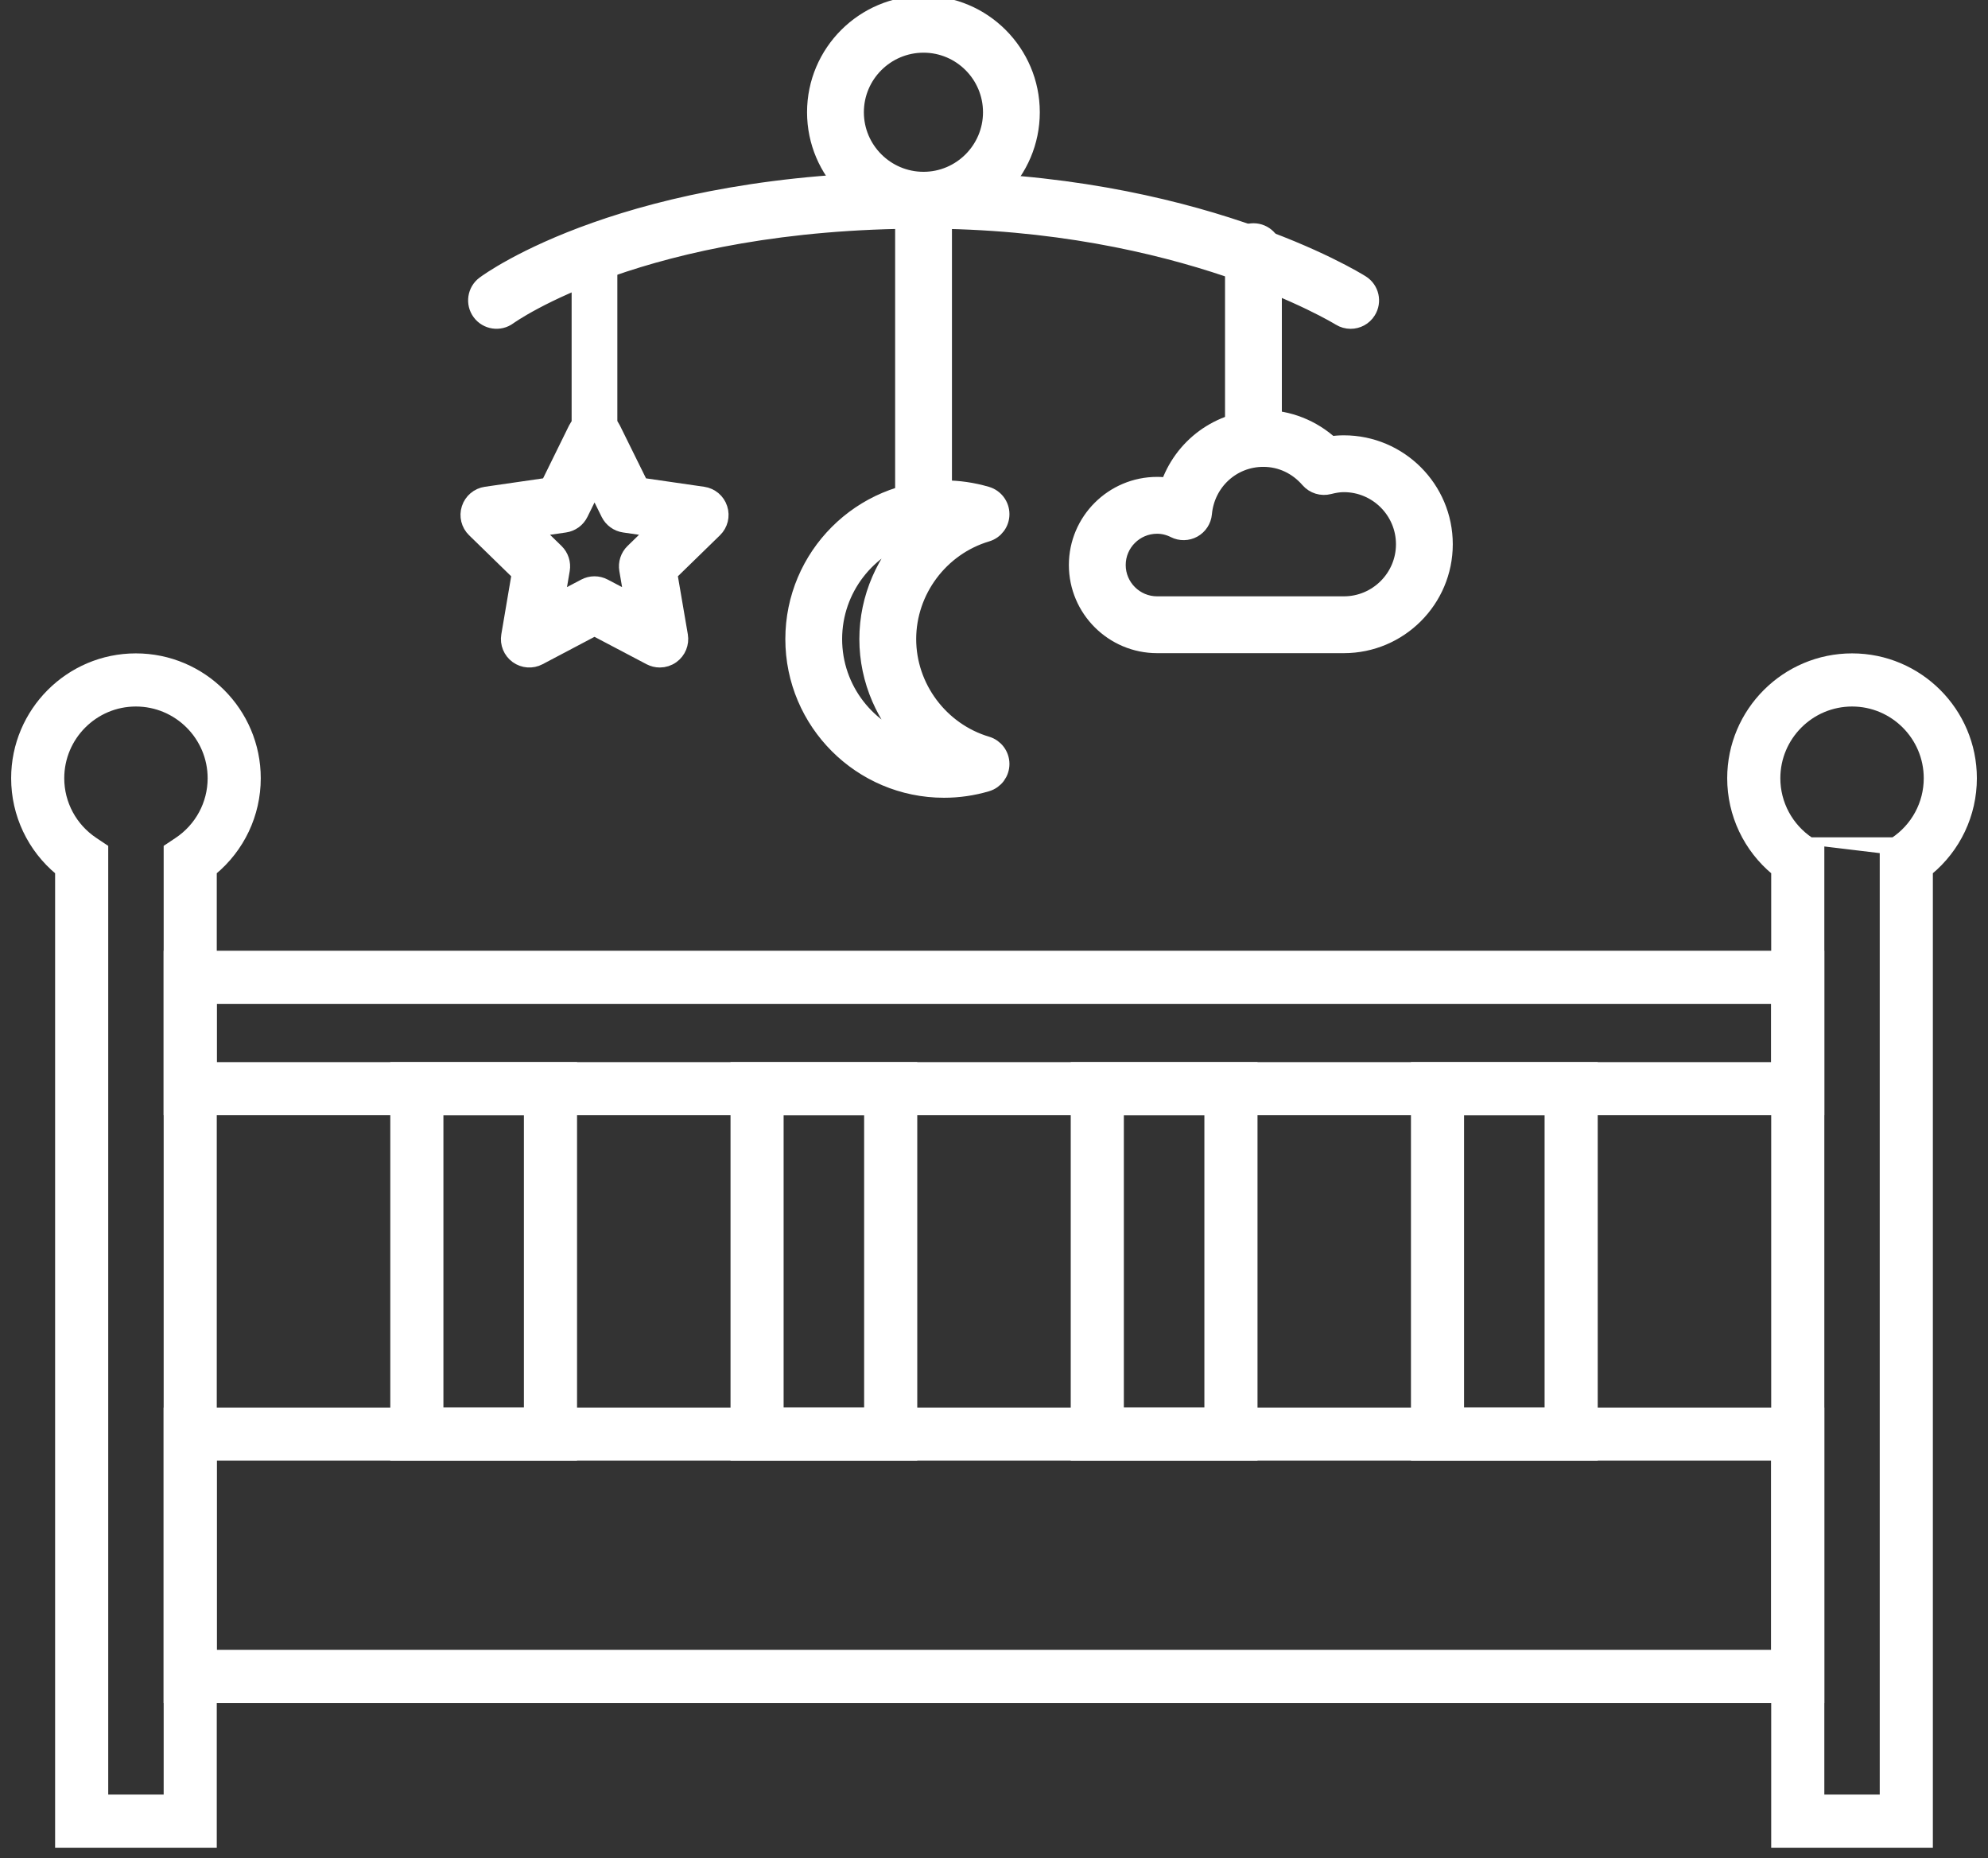 <?xml version="1.0" encoding="UTF-8"?> <svg xmlns="http://www.w3.org/2000/svg" width="107" height="100" viewBox="0 0 107 100" fill="none"><rect x="0" y="0" width="107" height="100" fill="#333333" stroke="none"/> <path d="M49.205 28.625C46.683 29.328 44.826 31.646 44.826 34.39C44.826 37.133 46.682 39.449 49.205 40.153C47.68 38.667 46.753 36.599 46.753 34.39C46.753 32.179 47.68 30.111 49.205 28.625ZM50.808 42.428C46.375 42.428 42.769 38.822 42.769 34.39C42.769 29.956 46.375 26.35 50.808 26.35C51.579 26.35 52.349 26.46 53.094 26.68C53.531 26.81 53.831 27.211 53.831 27.666C53.833 28.122 53.534 28.524 53.097 28.654C50.572 29.405 48.812 31.763 48.812 34.39C48.812 37.015 50.572 39.372 53.097 40.123C53.532 40.252 53.831 40.654 53.831 41.109C53.831 41.565 53.534 41.965 53.098 42.096C52.358 42.316 51.588 42.428 50.808 42.428Z" fill="white"></path> <path d="M49.205 28.625C46.683 29.328 44.826 31.646 44.826 34.39C44.826 37.133 46.682 39.449 49.205 40.153C47.68 38.667 46.753 36.599 46.753 34.39C46.753 32.179 47.68 30.111 49.205 28.625ZM50.808 42.428C46.375 42.428 42.769 38.822 42.769 34.39C42.769 29.956 46.375 26.35 50.808 26.35C51.579 26.35 52.349 26.46 53.094 26.68C53.531 26.81 53.831 27.211 53.831 27.666C53.833 28.122 53.534 28.524 53.097 28.654C50.572 29.405 48.812 31.763 48.812 34.39C48.812 37.015 50.572 39.372 53.097 40.123C53.532 40.252 53.831 40.654 53.831 41.109C53.831 41.565 53.534 41.965 53.098 42.096C52.358 42.316 51.588 42.428 50.808 42.428Z" stroke="white"></path> <path d="M72.695 17.194C72.508 17.194 72.32 17.144 72.15 17.038C72.066 16.986 63.601 11.803 49.712 11.803C34.554 11.803 27.408 16.941 27.337 16.992C26.88 17.328 26.235 17.232 25.898 16.777C25.56 16.322 25.654 15.679 26.109 15.341C26.415 15.111 33.803 9.745 49.712 9.745C64.231 9.745 72.882 15.067 73.243 15.294C73.725 15.595 73.87 16.23 73.567 16.711C73.374 17.023 73.038 17.194 72.695 17.194Z" fill="white"></path> <path d="M72.695 17.194C72.508 17.194 72.32 17.144 72.15 17.038C72.066 16.986 63.601 11.803 49.712 11.803C34.554 11.803 27.408 16.941 27.337 16.992C26.88 17.328 26.235 17.232 25.898 16.777C25.56 16.322 25.654 15.679 26.109 15.341C26.415 15.111 33.803 9.745 49.712 9.745C64.231 9.745 72.882 15.067 73.243 15.294C73.725 15.595 73.87 16.23 73.567 16.711C73.374 17.023 73.038 17.194 72.695 17.194Z" stroke="white"></path> <path d="M62.279 28.221C61.072 28.221 60.089 29.2 60.089 30.404C60.089 31.608 61.072 32.589 62.279 32.589H72.331C74.152 32.589 75.635 31.107 75.635 29.286C75.635 27.465 74.152 25.983 72.331 25.983C72.081 25.983 71.824 26.021 71.521 26.1C71.143 26.198 70.739 26.074 70.481 25.779C69.834 25.032 68.951 24.622 67.995 24.622C66.29 24.622 64.887 25.915 64.73 27.632C64.699 27.97 64.501 28.273 64.203 28.438C63.906 28.602 63.545 28.609 63.241 28.455C62.931 28.299 62.607 28.221 62.279 28.221ZM72.331 34.647H62.279C59.937 34.647 58.03 32.743 58.03 30.404C58.03 28.065 59.937 26.162 62.279 26.162C62.498 26.162 62.717 26.18 62.934 26.216C63.648 24.067 65.646 22.564 67.995 22.564C69.329 22.564 70.613 23.074 71.601 23.981C71.852 23.943 72.093 23.925 72.331 23.925C75.287 23.925 77.693 26.33 77.693 29.286C77.693 32.242 75.287 34.647 72.331 34.647Z" fill="white"></path> <path d="M62.279 28.221C61.072 28.221 60.089 29.2 60.089 30.404C60.089 31.608 61.072 32.589 62.279 32.589H72.331C74.152 32.589 75.635 31.107 75.635 29.286C75.635 27.465 74.152 25.983 72.331 25.983C72.081 25.983 71.824 26.021 71.521 26.1C71.143 26.198 70.739 26.074 70.481 25.779C69.834 25.032 68.951 24.622 67.995 24.622C66.29 24.622 64.887 25.915 64.73 27.632C64.699 27.97 64.501 28.273 64.203 28.438C63.906 28.602 63.545 28.609 63.241 28.455C62.931 28.299 62.607 28.221 62.279 28.221ZM72.331 34.647H62.279C59.937 34.647 58.03 32.743 58.03 30.404C58.03 28.065 59.937 26.162 62.279 26.162C62.498 26.162 62.717 26.18 62.934 26.216C63.648 24.067 65.646 22.564 67.995 22.564C69.329 22.564 70.613 23.074 71.601 23.981C71.852 23.943 72.093 23.925 72.331 23.925C75.287 23.925 77.693 26.33 77.693 29.286C77.693 32.242 75.287 34.647 72.331 34.647Z" stroke="white"></path> <path d="M49.707 2.335C47.661 2.335 45.996 3.997 45.996 6.04C45.996 8.082 47.661 9.745 49.707 9.745C51.747 9.745 53.408 8.082 53.408 6.04C53.408 3.997 51.747 2.335 49.707 2.335ZM49.707 11.803C46.525 11.803 43.938 9.217 43.938 6.04C43.938 2.863 46.525 0.276 49.707 0.276C52.882 0.276 55.465 2.863 55.465 6.04C55.465 9.217 52.882 11.803 49.707 11.803Z" fill="white"></path> <path d="M49.707 2.335C47.661 2.335 45.996 3.997 45.996 6.04C45.996 8.082 47.661 9.745 49.707 9.745C51.747 9.745 53.408 8.082 53.408 6.04C53.408 3.997 51.747 2.335 49.707 2.335ZM49.707 11.803C46.525 11.803 43.938 9.217 43.938 6.04C43.938 2.863 46.525 0.276 49.707 0.276C52.882 0.276 55.465 2.863 55.465 6.04C55.465 9.217 52.882 11.803 49.707 11.803Z" stroke="white"></path> <path d="M31.996 31.511C32.161 31.511 32.326 31.551 32.476 31.63L34.146 32.508L33.828 30.649C33.771 30.316 33.881 29.975 34.124 29.738L35.471 28.427L33.609 28.158C33.273 28.11 32.983 27.899 32.832 27.595L31.999 25.907L31.169 27.594C31.02 27.898 30.73 28.11 30.393 28.158L28.528 28.427L29.875 29.738C30.116 29.975 30.228 30.315 30.171 30.648L29.854 32.506L31.516 31.631C31.666 31.551 31.832 31.511 31.996 31.511ZM35.513 35.419C35.348 35.419 35.183 35.379 35.033 35.301L31.998 33.703L28.97 35.3C28.623 35.483 28.204 35.453 27.887 35.224C27.569 34.993 27.409 34.603 27.475 34.218L28.05 30.835L25.597 28.445C25.315 28.172 25.214 27.762 25.336 27.39C25.457 27.016 25.779 26.745 26.167 26.689L29.562 26.198L31.073 23.125C31.246 22.773 31.604 22.55 31.995 22.55C32.4 22.505 32.746 22.771 32.92 23.123L34.439 26.198L37.832 26.689C38.22 26.745 38.543 27.016 38.663 27.39C38.785 27.762 38.684 28.172 38.402 28.445L35.949 30.835L36.528 34.217C36.593 34.602 36.434 34.993 36.117 35.222C35.937 35.353 35.726 35.419 35.513 35.419Z" fill="white"></path> <path d="M31.996 31.511C32.161 31.511 32.326 31.551 32.476 31.63L34.146 32.508L33.828 30.649C33.771 30.316 33.881 29.975 34.124 29.738L35.471 28.427L33.609 28.158C33.273 28.11 32.983 27.899 32.832 27.595L31.999 25.907L31.169 27.594C31.02 27.898 30.73 28.11 30.393 28.158L28.528 28.427L29.875 29.738C30.116 29.975 30.228 30.315 30.171 30.648L29.854 32.506L31.516 31.631C31.666 31.551 31.832 31.511 31.996 31.511ZM35.513 35.419C35.348 35.419 35.183 35.379 35.033 35.301L31.998 33.703L28.97 35.3C28.623 35.483 28.204 35.453 27.887 35.224C27.569 34.993 27.409 34.603 27.475 34.218L28.05 30.835L25.597 28.445C25.315 28.172 25.214 27.762 25.336 27.39C25.457 27.016 25.779 26.745 26.167 26.689L29.562 26.198L31.073 23.125C31.246 22.773 31.604 22.55 31.995 22.55C32.4 22.505 32.746 22.771 32.92 23.123L34.439 26.198L37.832 26.689C38.22 26.745 38.543 27.016 38.663 27.39C38.785 27.762 38.684 28.172 38.402 28.445L35.949 30.835L36.528 34.217C36.593 34.602 36.434 34.993 36.117 35.222C35.937 35.353 35.726 35.419 35.513 35.419Z" stroke="white"></path> <path d="M49.709 28.407C49.14 28.407 48.679 27.947 48.679 27.379V11.407C48.679 10.838 49.14 10.377 49.709 10.377C50.276 10.377 50.737 10.838 50.737 11.407V27.379C50.737 27.947 50.276 28.407 49.709 28.407Z" fill="white"></path> <path d="M49.709 28.407C49.14 28.407 48.679 27.947 48.679 27.379V11.407C48.679 10.838 49.14 10.377 49.709 10.377C50.276 10.377 50.737 10.838 50.737 11.407V27.379C50.737 27.947 50.276 28.407 49.709 28.407Z" stroke="white"></path> <path d="M30.867 23.129C30.867 23.753 31.375 24.257 31.997 24.257C32.621 24.257 33.127 23.753 33.127 23.129V13.47C33.127 12.845 32.621 12.341 31.997 12.341C31.375 12.341 30.867 12.845 30.867 13.47V23.129Z" fill="white" stroke="white" stroke-width="0.2"></path> <path d="M67.465 24.622C66.896 24.622 66.435 24.161 66.435 23.593V13.542C66.435 12.974 66.896 12.513 67.465 12.513C68.034 12.513 68.493 12.974 68.493 13.542V23.593C68.493 24.161 68.034 24.622 67.465 24.622Z" fill="white"></path> <path d="M67.465 24.622C66.896 24.622 66.435 24.161 66.435 23.593V13.542C66.435 12.974 66.896 12.513 67.465 12.513C68.034 12.513 68.493 12.974 68.493 13.542V23.593C68.493 24.161 68.034 24.622 67.465 24.622Z" stroke="white"></path> <path d="M97.788 59.812H97.989V59.612V51.561V51.361H97.788H9.207H9.007V51.561V59.612V59.812H9.207H97.788ZM95.529 53.819V57.354H11.465V53.819H95.529Z" fill="white" stroke="white" stroke-width="0.4"></path> <path d="M97.788 91.437H97.989V91.237V76.142V75.942H97.788H9.207H9.007V76.142V91.237V91.437H9.207H97.788ZM95.529 78.401V88.978H11.465V78.401H95.529Z" fill="white" stroke="white" stroke-width="0.4"></path> <path d="M9.098 45.565L9.009 45.624V45.731V96.769H5.625V45.731V45.624L5.536 45.565L5.077 45.258L5.077 45.258C3.938 44.501 3.258 43.237 3.258 41.878C3.258 39.639 5.077 37.818 7.312 37.818C9.553 37.818 11.376 39.64 11.376 41.878C11.376 43.237 10.696 44.501 9.558 45.258L9.557 45.258L9.098 45.565ZM11.267 99.228H11.467V99.028V46.898C12.961 45.665 13.835 43.833 13.835 41.878C13.835 38.284 10.91 35.359 7.312 35.359C3.721 35.359 0.8 38.284 0.8 41.878C0.8 43.833 1.674 45.665 3.166 46.898V99.028V99.228H3.366H11.267Z" fill="white" stroke="white" stroke-width="0.4"></path> <path d="M101.373 45.623L101.463 45.563L101.922 45.258L101.373 45.623ZM101.373 45.623V45.73M101.373 45.623V45.73M101.373 45.73V96.769H97.991V45.731V45.624L97.902 45.565L97.442 45.258L97.442 45.258M101.373 45.73L97.442 45.258M97.442 45.258C96.303 44.501 95.623 43.237 95.623 41.878C95.623 39.64 97.445 37.818 99.686 37.818C101.921 37.818 103.742 39.64 103.742 41.878C103.742 43.237 103.062 44.501 101.923 45.258L97.442 45.258ZM103.632 99.228H103.832V99.028V46.898C105.327 45.666 106.201 43.833 106.201 41.878C106.201 38.284 103.279 35.359 99.686 35.359C96.089 35.359 93.163 38.284 93.163 41.878C93.163 43.833 94.039 45.665 95.531 46.898V99.028V99.228H95.731H103.632Z" fill="white" stroke="white" stroke-width="0.4"></path> <path d="M30.658 78.401H30.858V78.201V57.554V57.354H30.658H21.407H21.207V57.554V78.201V78.401H21.407H30.658ZM28.398 59.812V75.942H23.666V59.812H28.398Z" fill="white" stroke="white" stroke-width="0.4"></path> <path d="M48.97 78.401H49.17V78.201V57.554V57.354H48.97H39.719H39.519V57.554V78.201V78.401H39.719H48.97ZM46.71 59.812V75.942H41.977V59.812H46.71Z" fill="white" stroke="white" stroke-width="0.4"></path> <path d="M67.283 78.401H67.483V78.201V57.554V57.354H67.283H58.03H57.83V57.554V78.201V78.401H58.03H67.283ZM65.023 59.812V75.942H60.289V59.812H65.023Z" fill="white" stroke="white" stroke-width="0.4"></path> <path d="M85.594 78.401H85.794V78.201V57.554V57.354H85.594H76.342H76.142V57.554V78.201V78.401H76.342H85.594ZM83.335 59.812V75.942H78.6V59.812H83.335Z" fill="white" stroke="white" stroke-width="0.4"></path> </svg> 